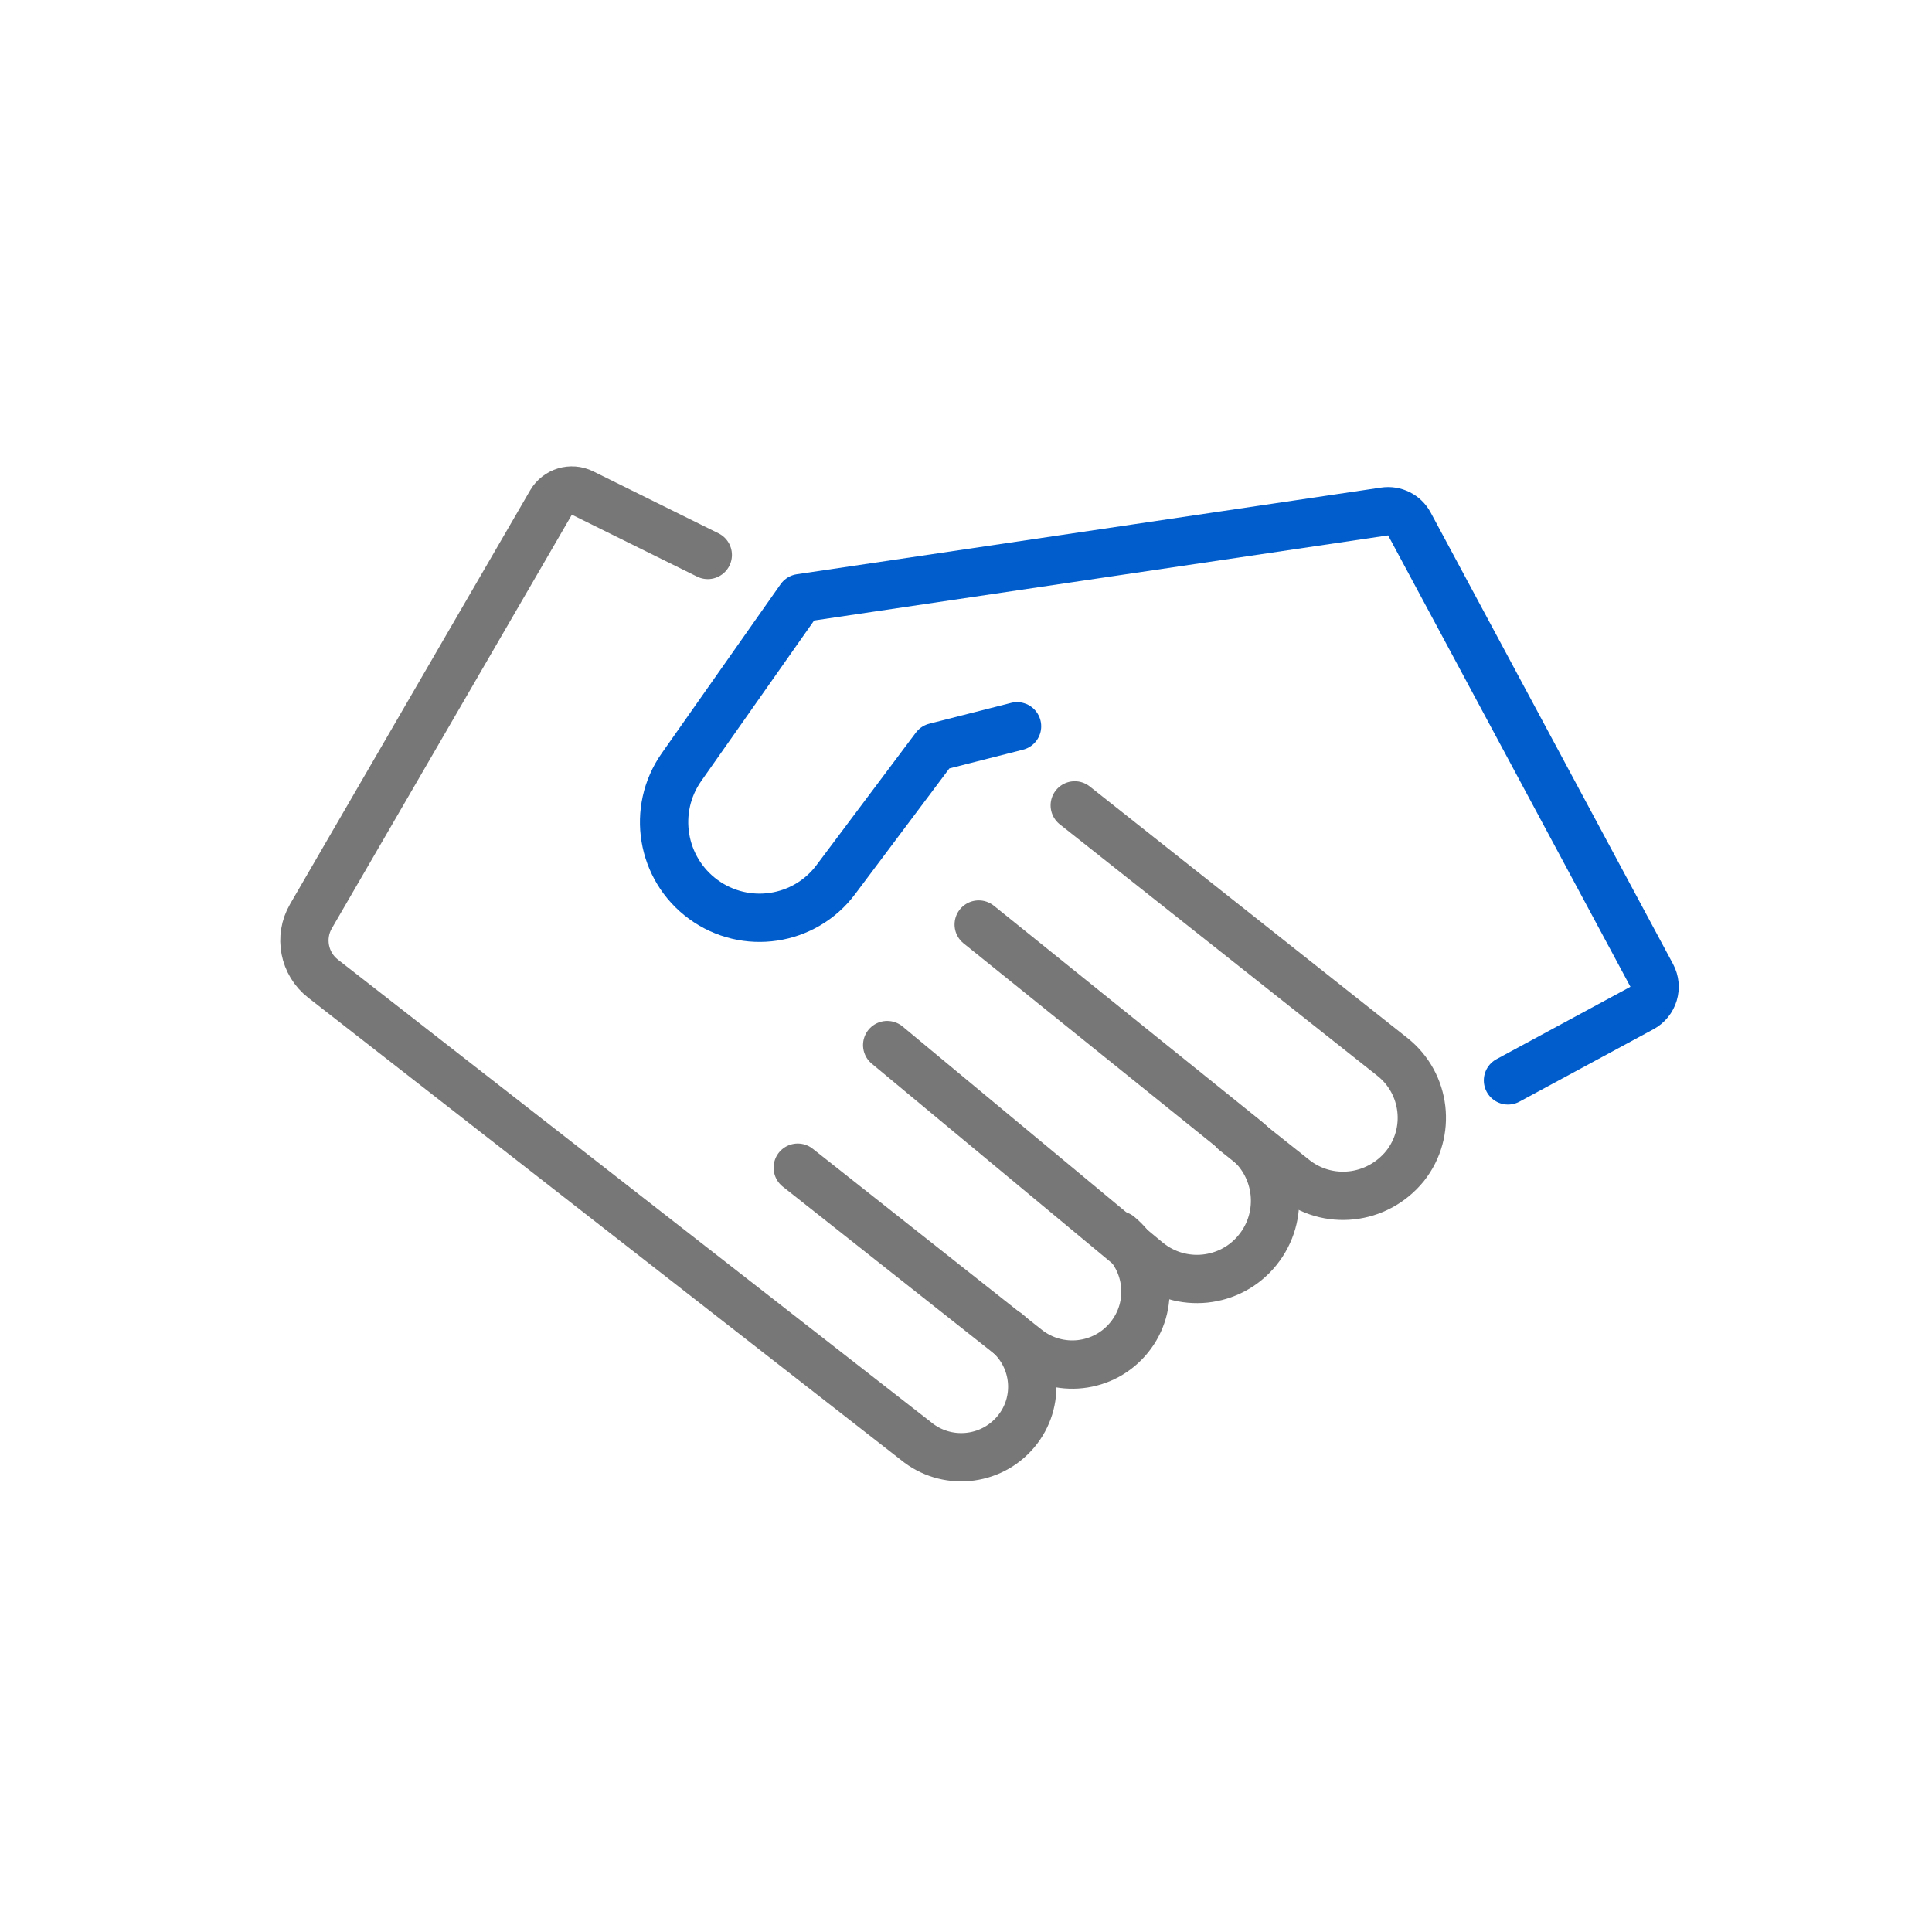 <?xml version="1.0" encoding="UTF-8"?>
<svg width="80px" height="80px" viewBox="0 0 80 80" version="1.1" xmlns="http://www.w3.org/2000/svg" xmlns:xlink="http://www.w3.org/1999/xlink">
    <!-- Generator: Sketch 60.1 (88133) - https://sketch.com -->
    <title>pictos/p-confiance</title>
    <desc>Created with Sketch.</desc>
    <g id="Icones-PROD" stroke="none" stroke-width="1" fill="none" fill-rule="evenodd" stroke-linecap="round">
        <g id="icones-export" transform="translate(-469, -180)" stroke-width="2">
            <g id="Group-48" transform="translate(469, 180)">
                <g id="Group-23" transform="translate(12, 20)">
                    <path d="M29.698,35.185 C30.939,36.233 31.094,38.066 30.059,39.292 C29.014,40.531 27.166,40.696 25.918,39.662 L1.375,20.522 C0.587,19.907 0.374,18.805 0.875,17.941 L10.815,0.809 C11.079,0.354 11.651,0.181 12.123,0.415 L17.308,2.979 L17.308,2.979" id="Path-2" stroke="#777777"></path>
                    <path d="M28.526,18.283 L39.587,27.193 C40.983,28.318 41.203,30.361 40.078,31.756 C40.075,31.761 40.072,31.765 40.068,31.769 C38.942,33.153 36.908,33.361 35.525,32.235 C35.517,32.229 35.508,32.222 35.5,32.215 L24.736,23.274" id="Path-3-Copy" stroke="#777777"></path>
                    <path d="M32.503,13.349 L45.654,23.761 C47.048,24.864 47.283,26.888 46.18,28.282 C45.016,29.713 42.961,29.924 41.563,28.788 L39.118,26.845" id="Path-3-Copy-2" stroke="#777777"></path>
                    <path d="M30.114,10.074 L26.723,10.937 L22.608,16.425 C21.313,18.152 18.87,18.517 17.126,17.245 C15.38,15.971 14.977,13.532 16.22,11.764 L21.14,4.767 L45.332,1.179 C45.749,1.117 46.16,1.323 46.36,1.695 L56.394,20.388 C56.655,20.873 56.473,21.478 55.988,21.74 L50.442,24.737 L50.442,24.737" id="Path-4" stroke="#005DCB" stroke-linejoin="round"></path>
                    <path d="M34.327,31.152 C35.609,32.203 35.802,34.092 34.758,35.38 C33.713,36.671 31.824,36.88 30.521,35.85 L21.033,28.351" id="Path-3" stroke="#777777"></path>
                </g>
            </g>
        </g>
    </g>
</svg>